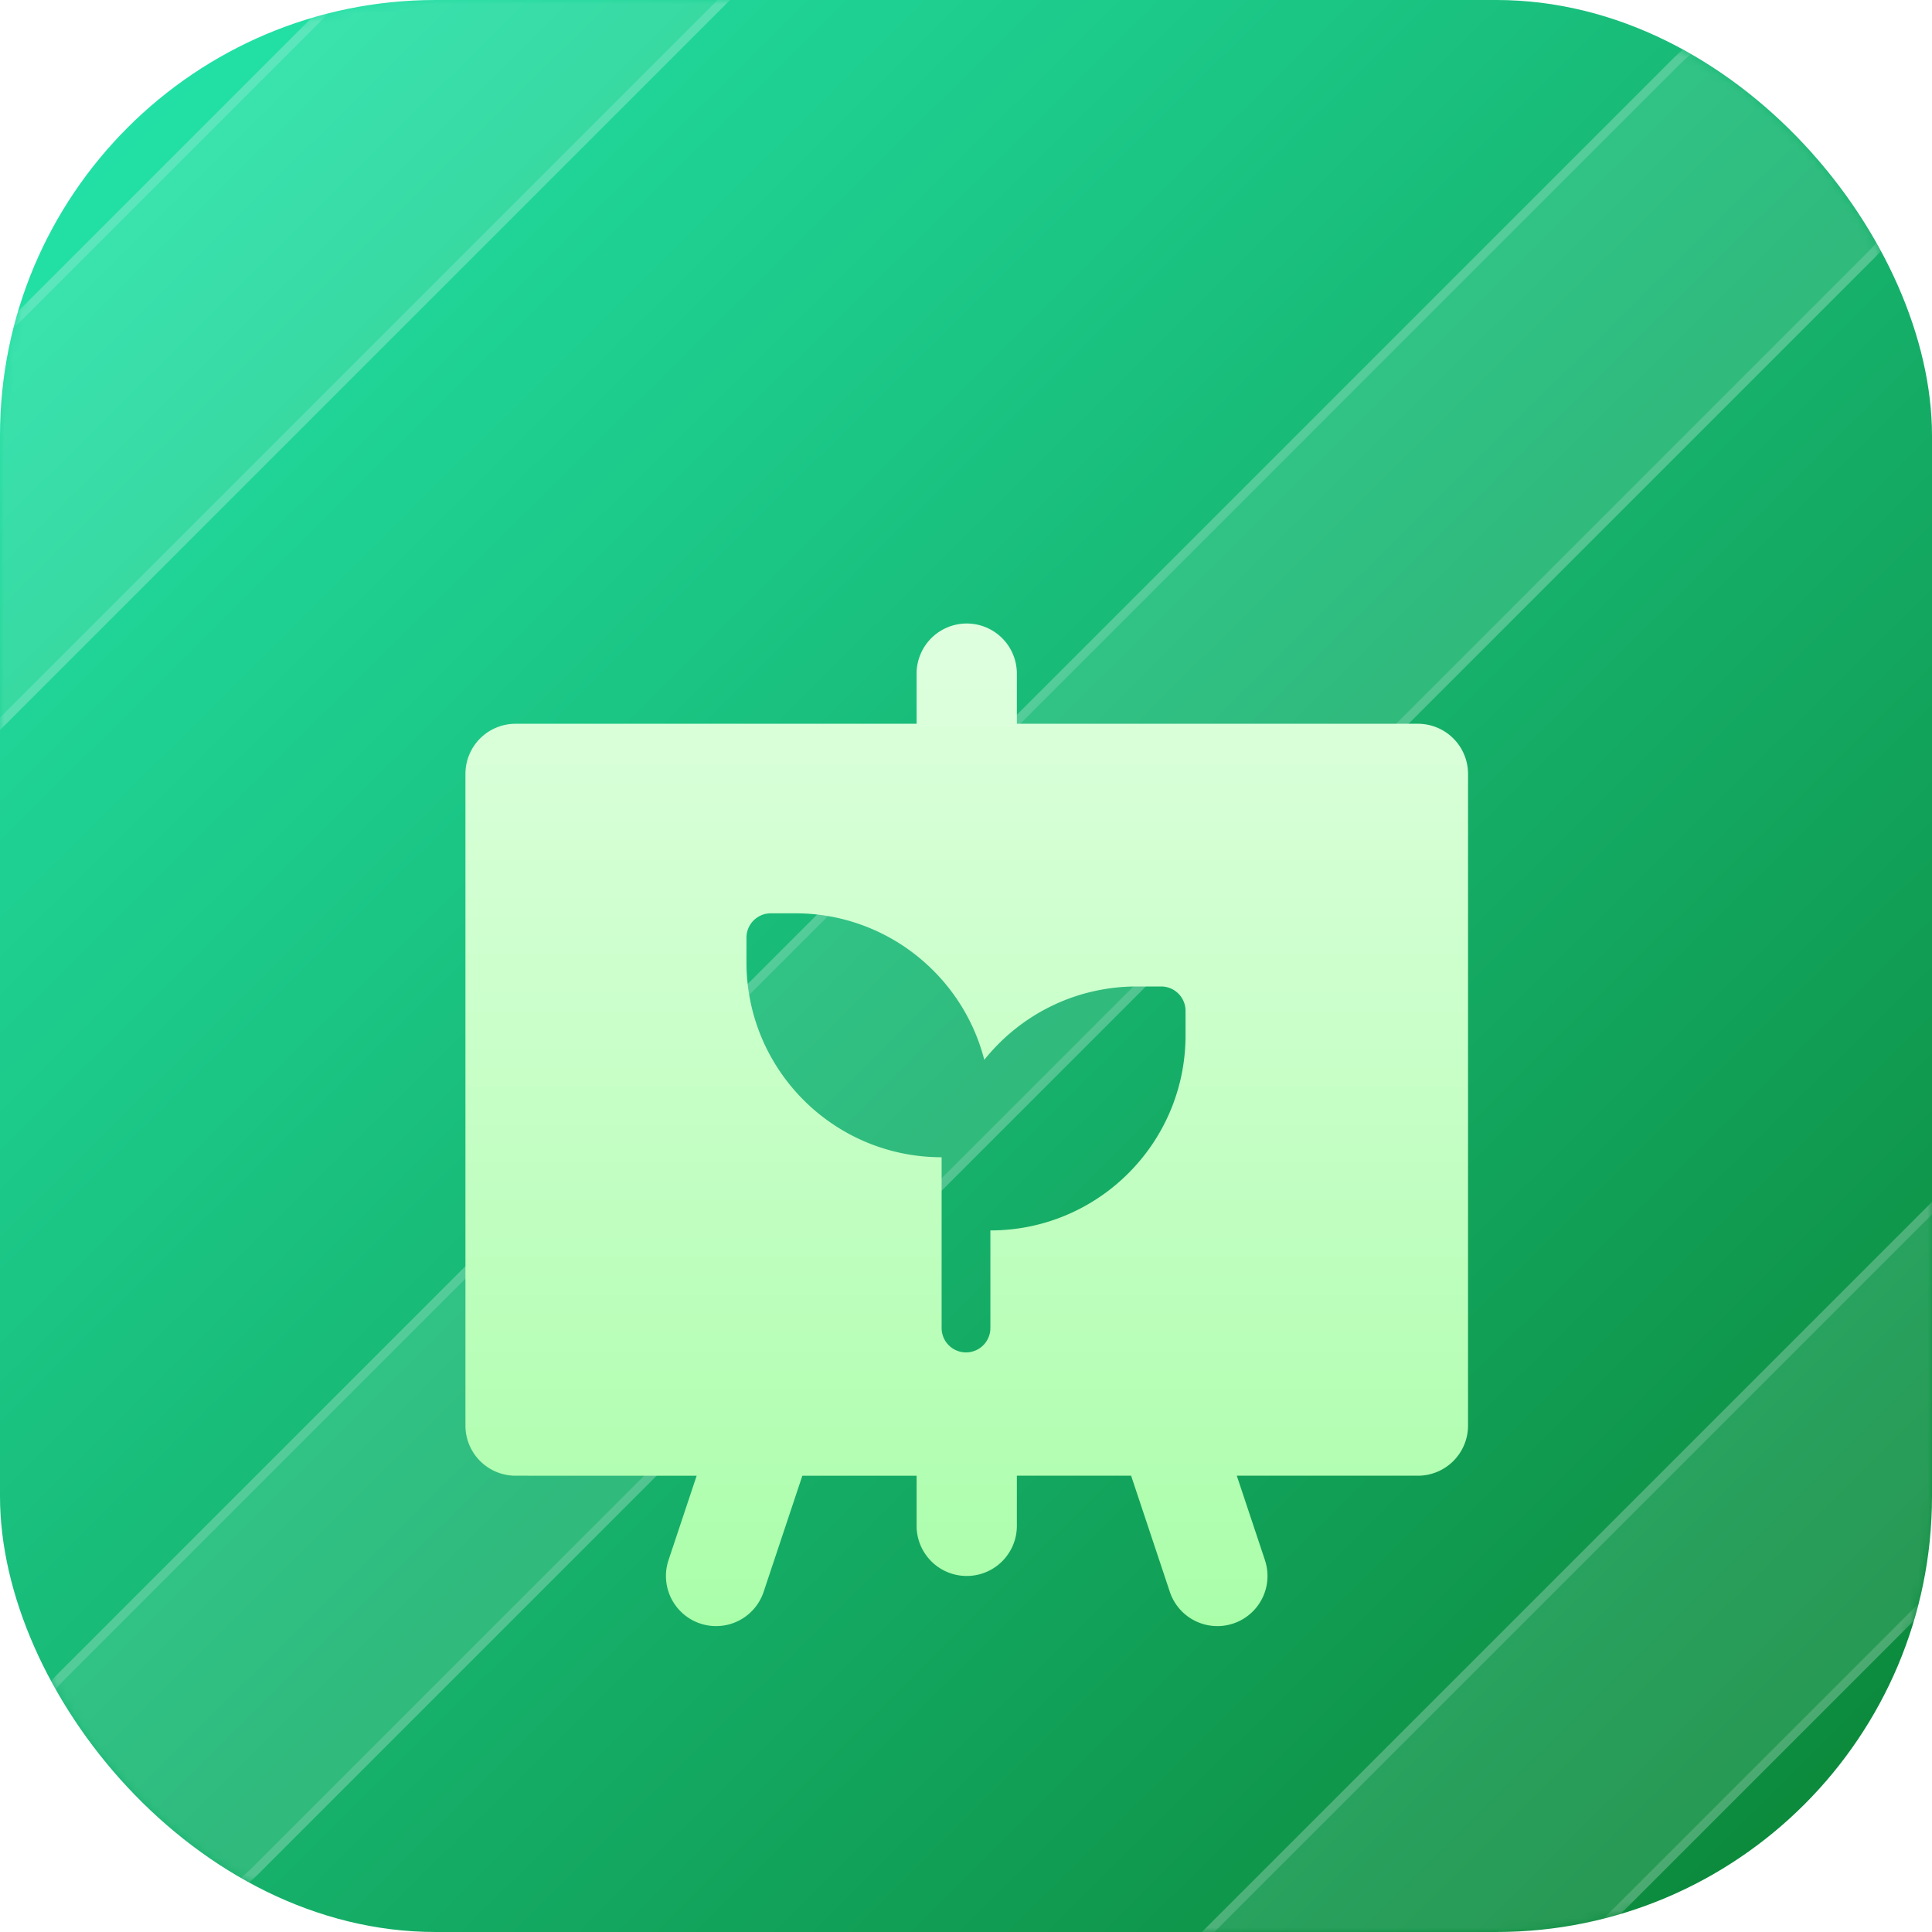<svg xmlns="http://www.w3.org/2000/svg" width="220" height="220" fill="none"><rect width="220" height="220" fill="url(#a)" rx="49.608"/><mask id="c" width="220" height="220" x="0" y="0" maskUnits="userSpaceOnUse" style="mask-type:alpha"><rect width="220" height="220" fill="url(#b)" rx="49.608"/></mask><g mask="url(#c)"><path fill="#fff" fill-opacity=".11" fill-rule="evenodd" d="M293.363 86.312c6.299 6.299 6.256 16.555-.097 22.908L109.22 293.266c-6.353 6.353-16.61 6.397-22.909.098-6.299-6.299-6.255-16.556.098-22.909L270.455 86.409c6.353-6.353 16.609-6.396 22.908-.097Zm0 0c6.299 6.299 6.256 16.555-.097 22.908L109.22 293.266c-6.353 6.353-16.61 6.397-22.909.098-6.299-6.299-6.255-16.556.098-22.909L270.455 86.409c6.353-6.353 16.609-6.396 22.908-.097Zm0 0c6.299 6.299 6.256 16.555-.097 22.908L109.22 293.266c-6.353 6.353-16.61 6.397-22.909.098-6.299-6.299-6.255-16.556.098-22.909L270.455 86.409c6.353-6.353 16.609-6.396 22.908-.097Z" clip-rule="evenodd"/><path fill="#fff" fill-opacity=".11" d="M213.525 6.474c6.3 6.299 6.256 16.555-.097 22.908L29.382 213.428c-6.353 6.353-16.61 6.397-22.909.098-6.299-6.299-6.255-16.556.098-22.909L190.617 6.571c6.353-6.353 16.609-6.396 22.908-.097Zm-79.837-79.838c6.299 6.3 6.255 16.555-.098 22.908L-50.456 133.59c-6.353 6.353-16.61 6.397-22.908.098-6.3-6.299-6.256-16.555.097-22.908L110.78-73.267c6.353-6.353 16.609-6.396 22.909-.097Z"/><path stroke="#fff" stroke-opacity=".17" d="M133.334-73.01c6.101 6.1 6.063 16.04-.097 22.2L-50.809 133.238c-6.16 6.16-16.1 6.198-22.201.097-6.102-6.101-6.064-16.04.097-22.201L111.133-72.913c6.16-6.16 16.1-6.199 22.201-.097Zm79.838 79.837c6.101 6.101 6.063 16.041-.098 22.201L29.028 213.074c-6.16 6.161-16.1 6.199-22.201.098-6.1-6.101-6.062-16.04.098-22.201L190.971 6.925c6.16-6.16 16.1-6.199 22.201-.098Zm79.838 79.838c6.101 6.101 6.063 16.041-.098 22.202L108.867 292.912c-6.161 6.161-16.1 6.199-22.202.098-6.1-6.101-6.063-16.041.097-22.202L270.808 86.763c6.161-6.16 16.101-6.199 22.202-.098Z"/></g><g filter="url(#d)"><path fill="url(#e)" fill-rule="evenodd" d="M110.083 53a5.709 5.709 0 0 1 5.709 5.708v5.709h45.666a5.708 5.708 0 0 1 5.709 5.708v74.208a5.709 5.709 0 0 1-5.709 5.709h-20.622l3.204 9.611a5.708 5.708 0 0 1-10.83 3.611l-4.408-13.222h-13.01v5.708a5.708 5.708 0 0 1-11.417 0v-5.708h-13.01l-4.408 13.222a5.708 5.708 0 1 1-10.831-3.611l3.204-9.611H58.708A5.709 5.709 0 0 1 53 144.333V70.125a5.708 5.708 0 0 1 5.708-5.708h45.667v-5.709A5.709 5.709 0 0 1 110.083 53ZM87.777 86A2.778 2.778 0 0 0 85 88.777v2.779c0 12.273 9.95 22.221 22.223 22.221v19.446a2.777 2.777 0 1 0 5.554 0v-11.112c12.273 0 22.223-9.949 22.223-22.222V97.11a2.778 2.778 0 0 0-2.777-2.778h-2.779c-7.025 0-13.29 3.261-17.362 8.352C109.621 93.091 100.917 86 90.556 86h-2.779Z" clip-rule="evenodd"/></g><defs><linearGradient id="a" x1="0" x2="218.314" y1=".84" y2="220.833" gradientUnits="userSpaceOnUse"><stop stop-color="#24E7AD"/><stop offset="1" stop-color="#0A8435"/></linearGradient><linearGradient id="b" x1="0" x2="218.314" y1=".84" y2="220.833" gradientUnits="userSpaceOnUse"><stop stop-color="#2CD0D6"/><stop offset="1" stop-color="#2C5A8D"/></linearGradient><linearGradient id="e" x1="110.083" x2="110.083" y1="53" y2="167.168" gradientUnits="userSpaceOnUse"><stop stop-color="#DFFFDF"/><stop offset="1" stop-color="#AAFEAA"/></linearGradient><filter id="d" width="186.167" height="186.168" x="17" y="26" color-interpolation-filters="sRGB" filterUnits="userSpaceOnUse"><feFlood flood-opacity="0" result="BackgroundImageFix"/><feColorMatrix in="SourceAlpha" result="hardAlpha" values="0 0 0 0 0 0 0 0 0 0 0 0 0 0 0 0 0 0 127 0"/><feMorphology in="SourceAlpha" operator="dilate" radius="8" result="effect1_dropShadow_533_11056"/><feOffset dy="9"/><feGaussianBlur stdDeviation="14"/><feComposite in2="hardAlpha" operator="out"/><feColorMatrix values="0 0 0 0 0 0 0 0 0 0 0 0 0 0 0 0 0 0 0.05 0"/><feBlend in2="BackgroundImageFix" result="effect1_dropShadow_533_11056"/><feColorMatrix in="SourceAlpha" result="hardAlpha" values="0 0 0 0 0 0 0 0 0 0 0 0 0 0 0 0 0 0 127 0"/><feMorphology in="SourceAlpha" radius="4" result="effect2_dropShadow_533_11056"/><feOffset dy="3"/><feGaussianBlur stdDeviation="3"/><feComposite in2="hardAlpha" operator="out"/><feColorMatrix values="0 0 0 0 0 0 0 0 0 0 0 0 0 0 0 0 0 0 0.12 0"/><feBlend in2="effect1_dropShadow_533_11056" result="effect2_dropShadow_533_11056"/><feColorMatrix in="SourceAlpha" result="hardAlpha" values="0 0 0 0 0 0 0 0 0 0 0 0 0 0 0 0 0 0 127 0"/><feOffset dy="6"/><feGaussianBlur stdDeviation="8"/><feComposite in2="hardAlpha" operator="out"/><feColorMatrix values="0 0 0 0 0 0 0 0 0 0 0 0 0 0 0 0 0 0 0.08 0"/><feBlend in2="effect2_dropShadow_533_11056" result="effect3_dropShadow_533_11056"/><feBlend in="SourceGraphic" in2="effect3_dropShadow_533_11056" result="shape"/></filter></defs></svg>